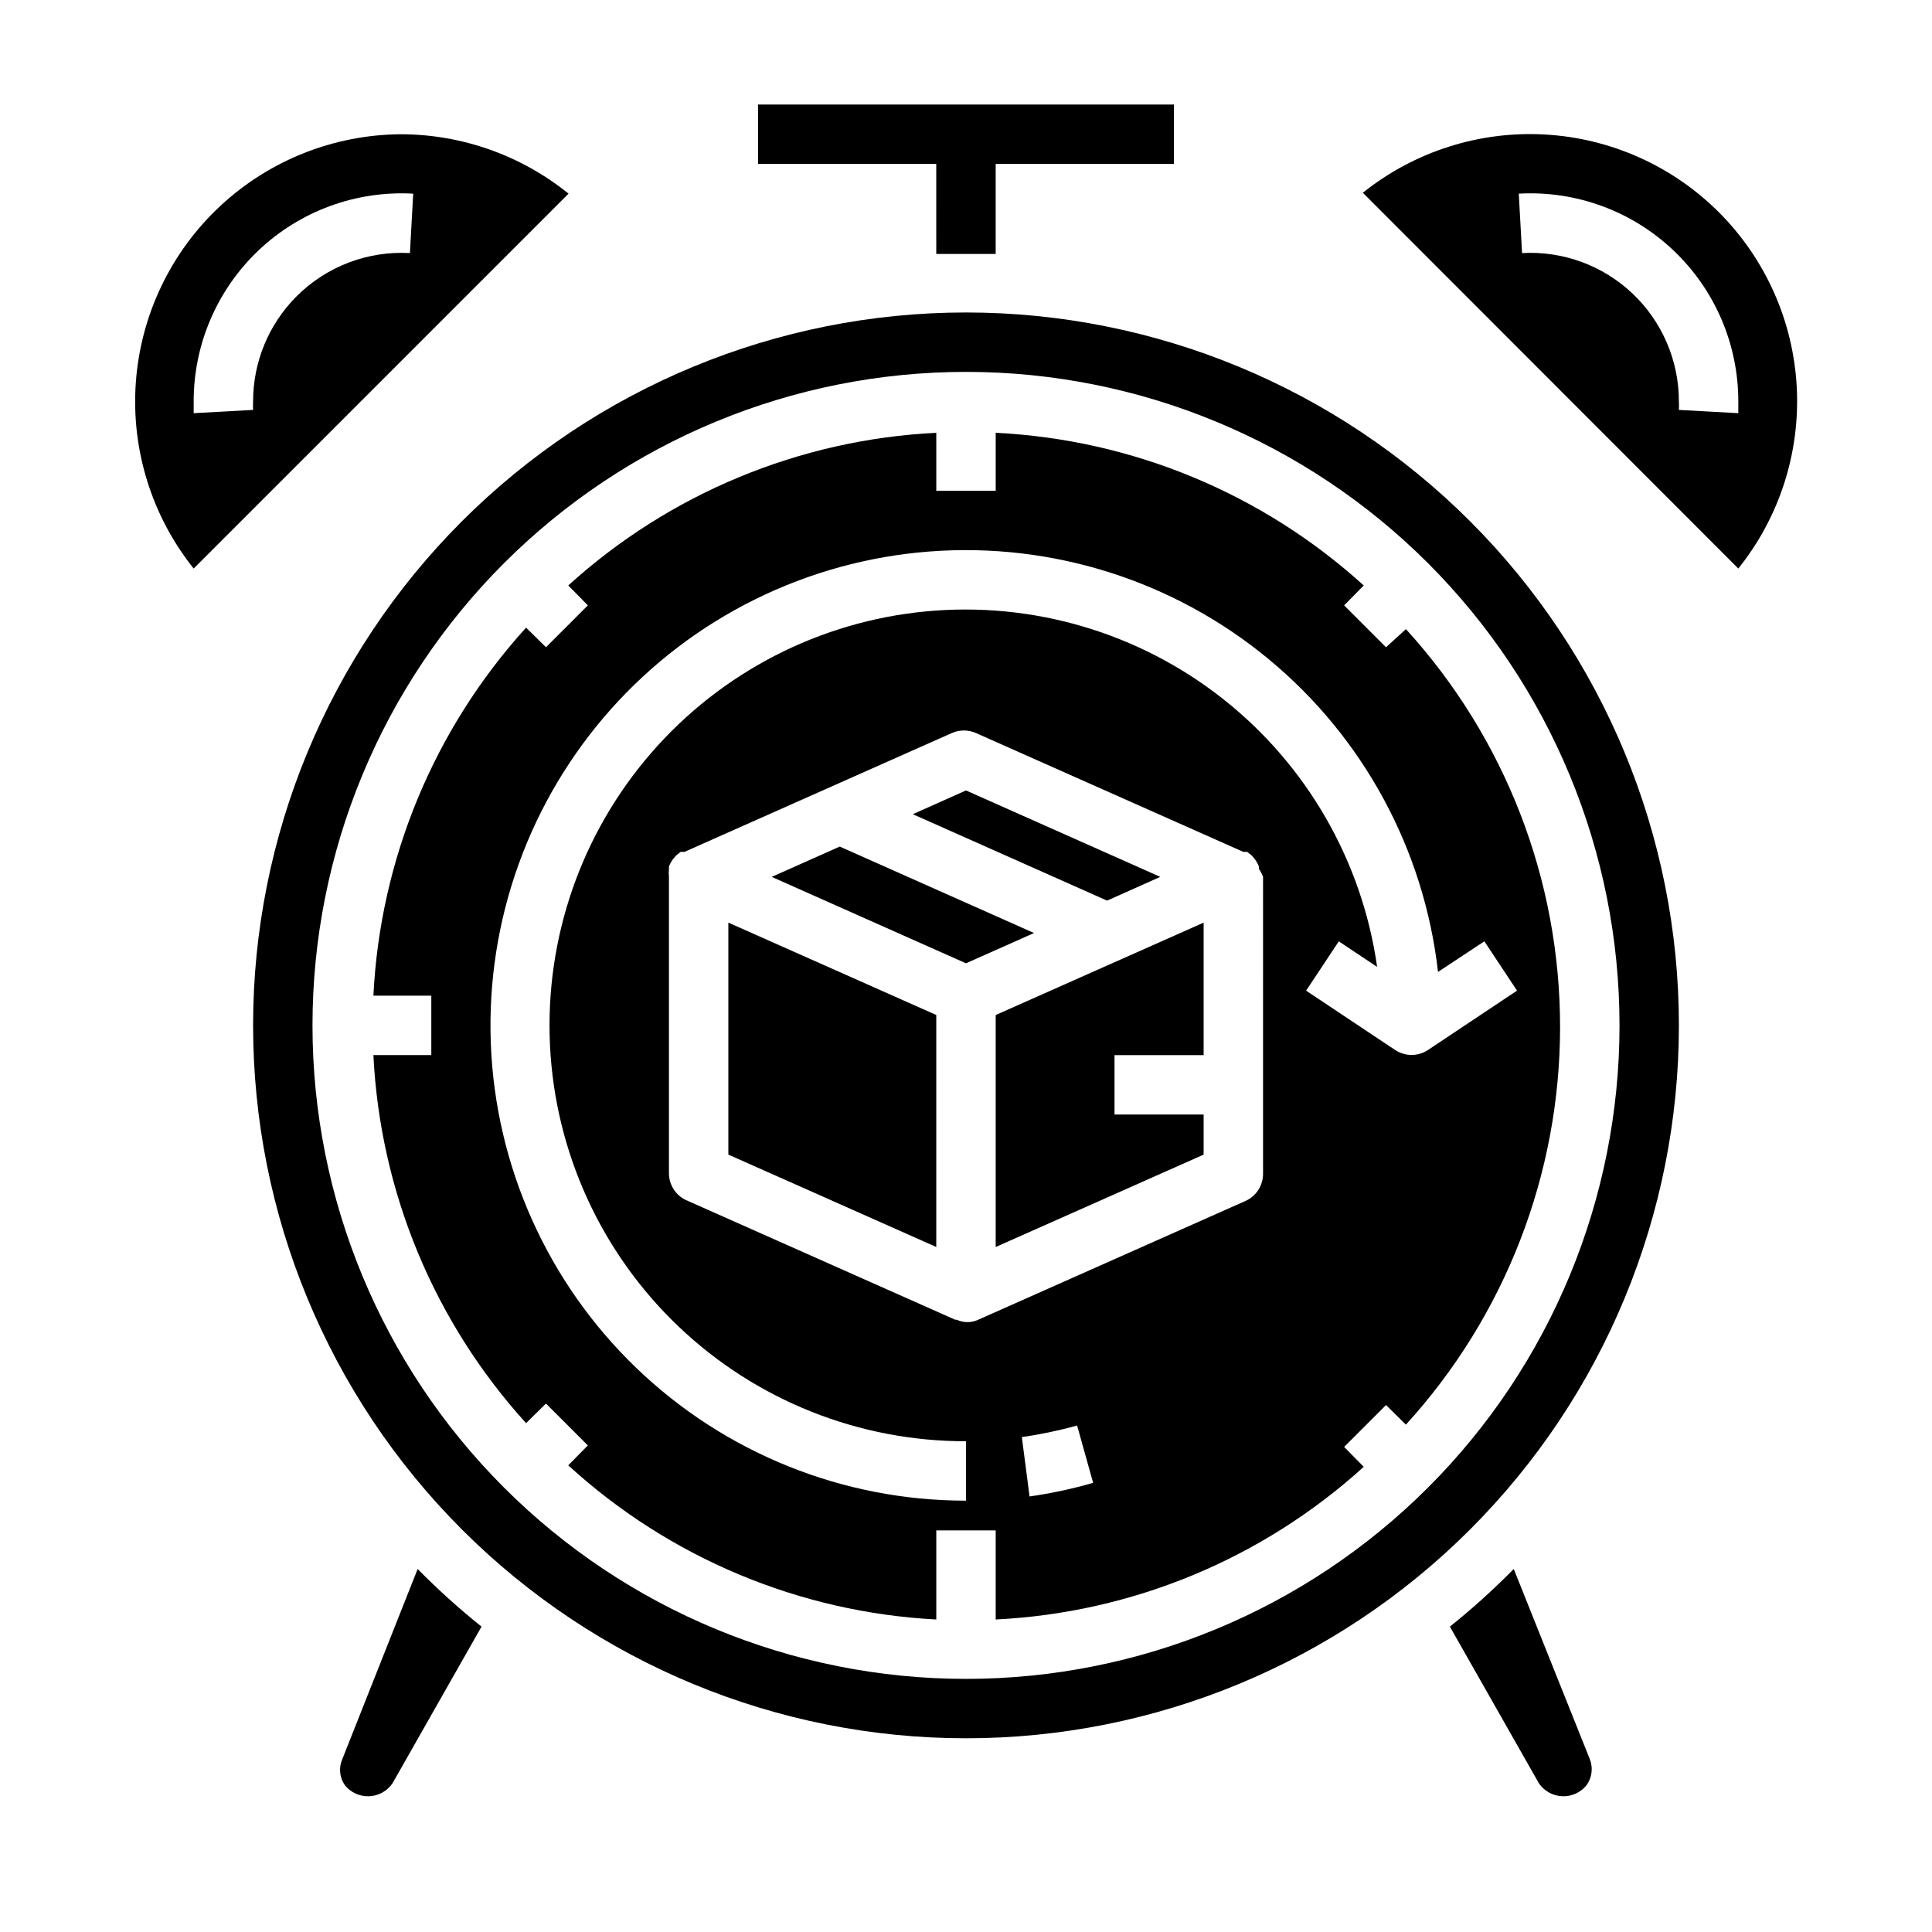<?xml version="1.0" encoding="UTF-8"?>
<!-- Uploaded to: SVG Repo, www.svgrepo.com, Generator: SVG Repo Mixer Tools -->
<svg fill="#000000" width="800px" height="800px" version="1.1" viewBox="144 144 512 512" xmlns="http://www.w3.org/2000/svg">
 <g>
  <path d="m366.54 368.35-18.027 8.031 51.484 22.906 18.027-8.027z"/>
  <path d="m337.02 449.98 55.102 24.484v-61.48l-55.102-24.484z"/>
  <path d="m545.16 559.8c-5.34 5.418-10.988 10.52-16.926 15.273l23.617 41.562c1.41 2.039 3.699 3.297 6.176 3.387 2.481 0.094 4.859-0.984 6.418-2.914 1.457-2.008 1.781-4.621 0.867-6.93z"/>
  <path d="m451.48 376.38-51.48-22.906-14.094 6.297 51.484 22.906z"/>
  <path d="m407.87 474.47 55.105-24.484v-10.625h-23.617v-15.746h23.617v-35.109l-55.105 24.484z"/>
  <path d="m511.31 315.53-11.098-11.098 5.195-5.273v-0.004c-26.848-24.371-61.32-38.672-97.535-40.461v15.352h-15.746v-15.352c-36.215 1.789-70.688 16.09-97.531 40.461l5.195 5.273-11.098 11.098-5.273-5.195-0.004 0.004c-24.375 26.848-38.676 61.32-40.461 97.535h15.348v15.742h-15.348c1.785 36.219 16.086 70.691 40.461 97.535l5.273-5.195 11.098 11.098-5.195 5.273 0.004 0.004c26.789 24.516 61.266 38.961 97.531 40.855v-23.617h15.742v23.617h0.004c36.215-1.789 70.688-16.09 97.535-40.461l-5.195-5.273 11.098-11.098 5.273 5.195v-0.004c26.281-28.816 40.852-66.406 40.852-105.41s-14.57-76.594-40.852-105.41zm-94.465 225.06-2.047-15.742v-0.004c4.941-0.703 9.836-1.73 14.645-3.07l4.25 15.191v0.004c-5.551 1.602-11.207 2.812-16.926 3.621zm61.875-85.492c-0.008 3.094-1.824 5.898-4.644 7.164l-70.848 31.488c-1.797 0.84-3.871 0.84-5.668 0h-0.395l-70.848-31.488c-2.977-1.148-4.965-3.977-5.039-7.164v-78.719c-0.074-0.707-0.074-1.418 0-2.125v-0.629c0.164-0.445 0.375-0.867 0.629-1.262 0.133-0.254 0.289-0.492 0.473-0.707l0.789-0.945 0.707-0.551 0.473-0.395h1.023l70.848-31.488c2.055-0.922 4.402-0.922 6.457 0l70.848 31.488h0.395 0.629l0.473 0.395 0.707 0.551 0.789 0.945c0.184 0.215 0.34 0.453 0.473 0.707 0.254 0.395 0.465 0.816 0.629 1.262v0.629c0.453 0.66 0.82 1.375 1.102 2.125zm58.648-61.637 8.66 13.066-23.617 15.742v0.004c-2.629 1.73-6.035 1.73-8.66 0l-23.617-15.742 8.66-13.066 10.156 6.769v-0.004c-3.988-28.059-18.633-53.504-40.891-71.047-22.258-17.543-50.422-25.836-78.637-23.16-28.211 2.676-54.309 16.121-72.871 37.539-18.562 21.418-28.156 49.16-26.797 77.469 1.363 28.309 13.574 55.004 34.105 74.543 20.531 19.535 47.797 30.414 76.141 30.371v15.746c-32.59 0.016-63.918-12.598-87.402-35.195-23.48-22.598-37.293-53.414-38.527-85.98-1.234-32.566 10.199-64.344 31.902-88.656 21.703-24.309 51.984-39.262 84.48-41.715 32.496-2.453 64.68 7.785 89.785 28.562 25.105 20.777 41.18 50.48 44.848 82.863z"/>
  <path d="m400 226.81c-50.109 0-98.164 19.906-133.59 55.336-35.43 35.434-55.336 83.488-55.336 133.59 0 50.105 19.906 98.16 55.336 133.59 35.43 35.43 83.484 55.336 133.59 55.336 50.105 0 98.16-19.906 133.59-55.336 35.434-35.434 55.336-83.488 55.336-133.59 0-50.105-19.902-98.16-55.336-133.59-35.43-35.43-83.484-55.336-133.59-55.336zm0 362.11c-45.934 0-89.984-18.246-122.46-50.723-32.48-32.48-50.727-76.527-50.727-122.46 0-45.93 18.246-89.98 50.727-122.46 32.477-32.477 76.527-50.723 122.46-50.723 45.93 0 89.98 18.246 122.46 50.723 32.48 32.48 50.727 76.531 50.727 122.46 0 45.934-18.246 89.98-50.727 122.46-32.477 32.477-76.527 50.723-122.46 50.723z"/>
  <path d="m234.69 610.26c-0.965 2.25-0.695 4.84 0.707 6.848 1.559 1.93 3.938 3.008 6.414 2.914 2.481-0.09 4.769-1.348 6.18-3.387l23.617-41.562c-5.938-4.754-11.586-9.855-16.926-15.273z"/>
  <path d="m250.43 179.58c-17.855 0.059-35.031 6.859-48.09 19.039-13.059 12.18-21.035 28.84-22.336 46.648-1.301 17.809 4.172 35.453 15.32 49.402l99.348-99.348c-12.531-10.121-28.133-15.676-44.242-15.742zm-27.867 42.98c-7.375 7.394-11.512 17.422-11.492 27.867-0.039 0.734-0.039 1.469 0 2.203l-15.742 0.867v-3.07h-0.004c-0.023-15.16 6.203-29.664 17.211-40.09 11.008-10.43 25.828-15.859 40.965-15.016l-0.867 15.742v0.004c-11.203-0.633-22.145 3.551-30.07 11.492z"/>
  <path d="m599.63 200.36c-12.328-12.363-28.789-19.742-46.223-20.715-17.434-0.973-34.613 4.523-48.242 15.441l99.504 99.582c10.902-13.59 16.414-30.719 15.484-48.117-0.93-17.395-8.234-33.84-20.523-46.191zm5.039 53.137-15.742-0.867h-0.004c0.039-0.734 0.039-1.469 0-2.203 0.02-10.832-4.43-21.191-12.297-28.641-7.863-7.449-18.449-11.324-29.266-10.719l-0.867-15.742v-0.004c15.141-0.844 29.957 4.586 40.965 15.016 11.008 10.426 17.234 24.93 17.211 40.09v3.07z"/>
  <path d="m392.12 211.3h15.746v-23.852h47.23v-15.742h-110.21v15.742h47.23z"/>
 </g>
</svg>